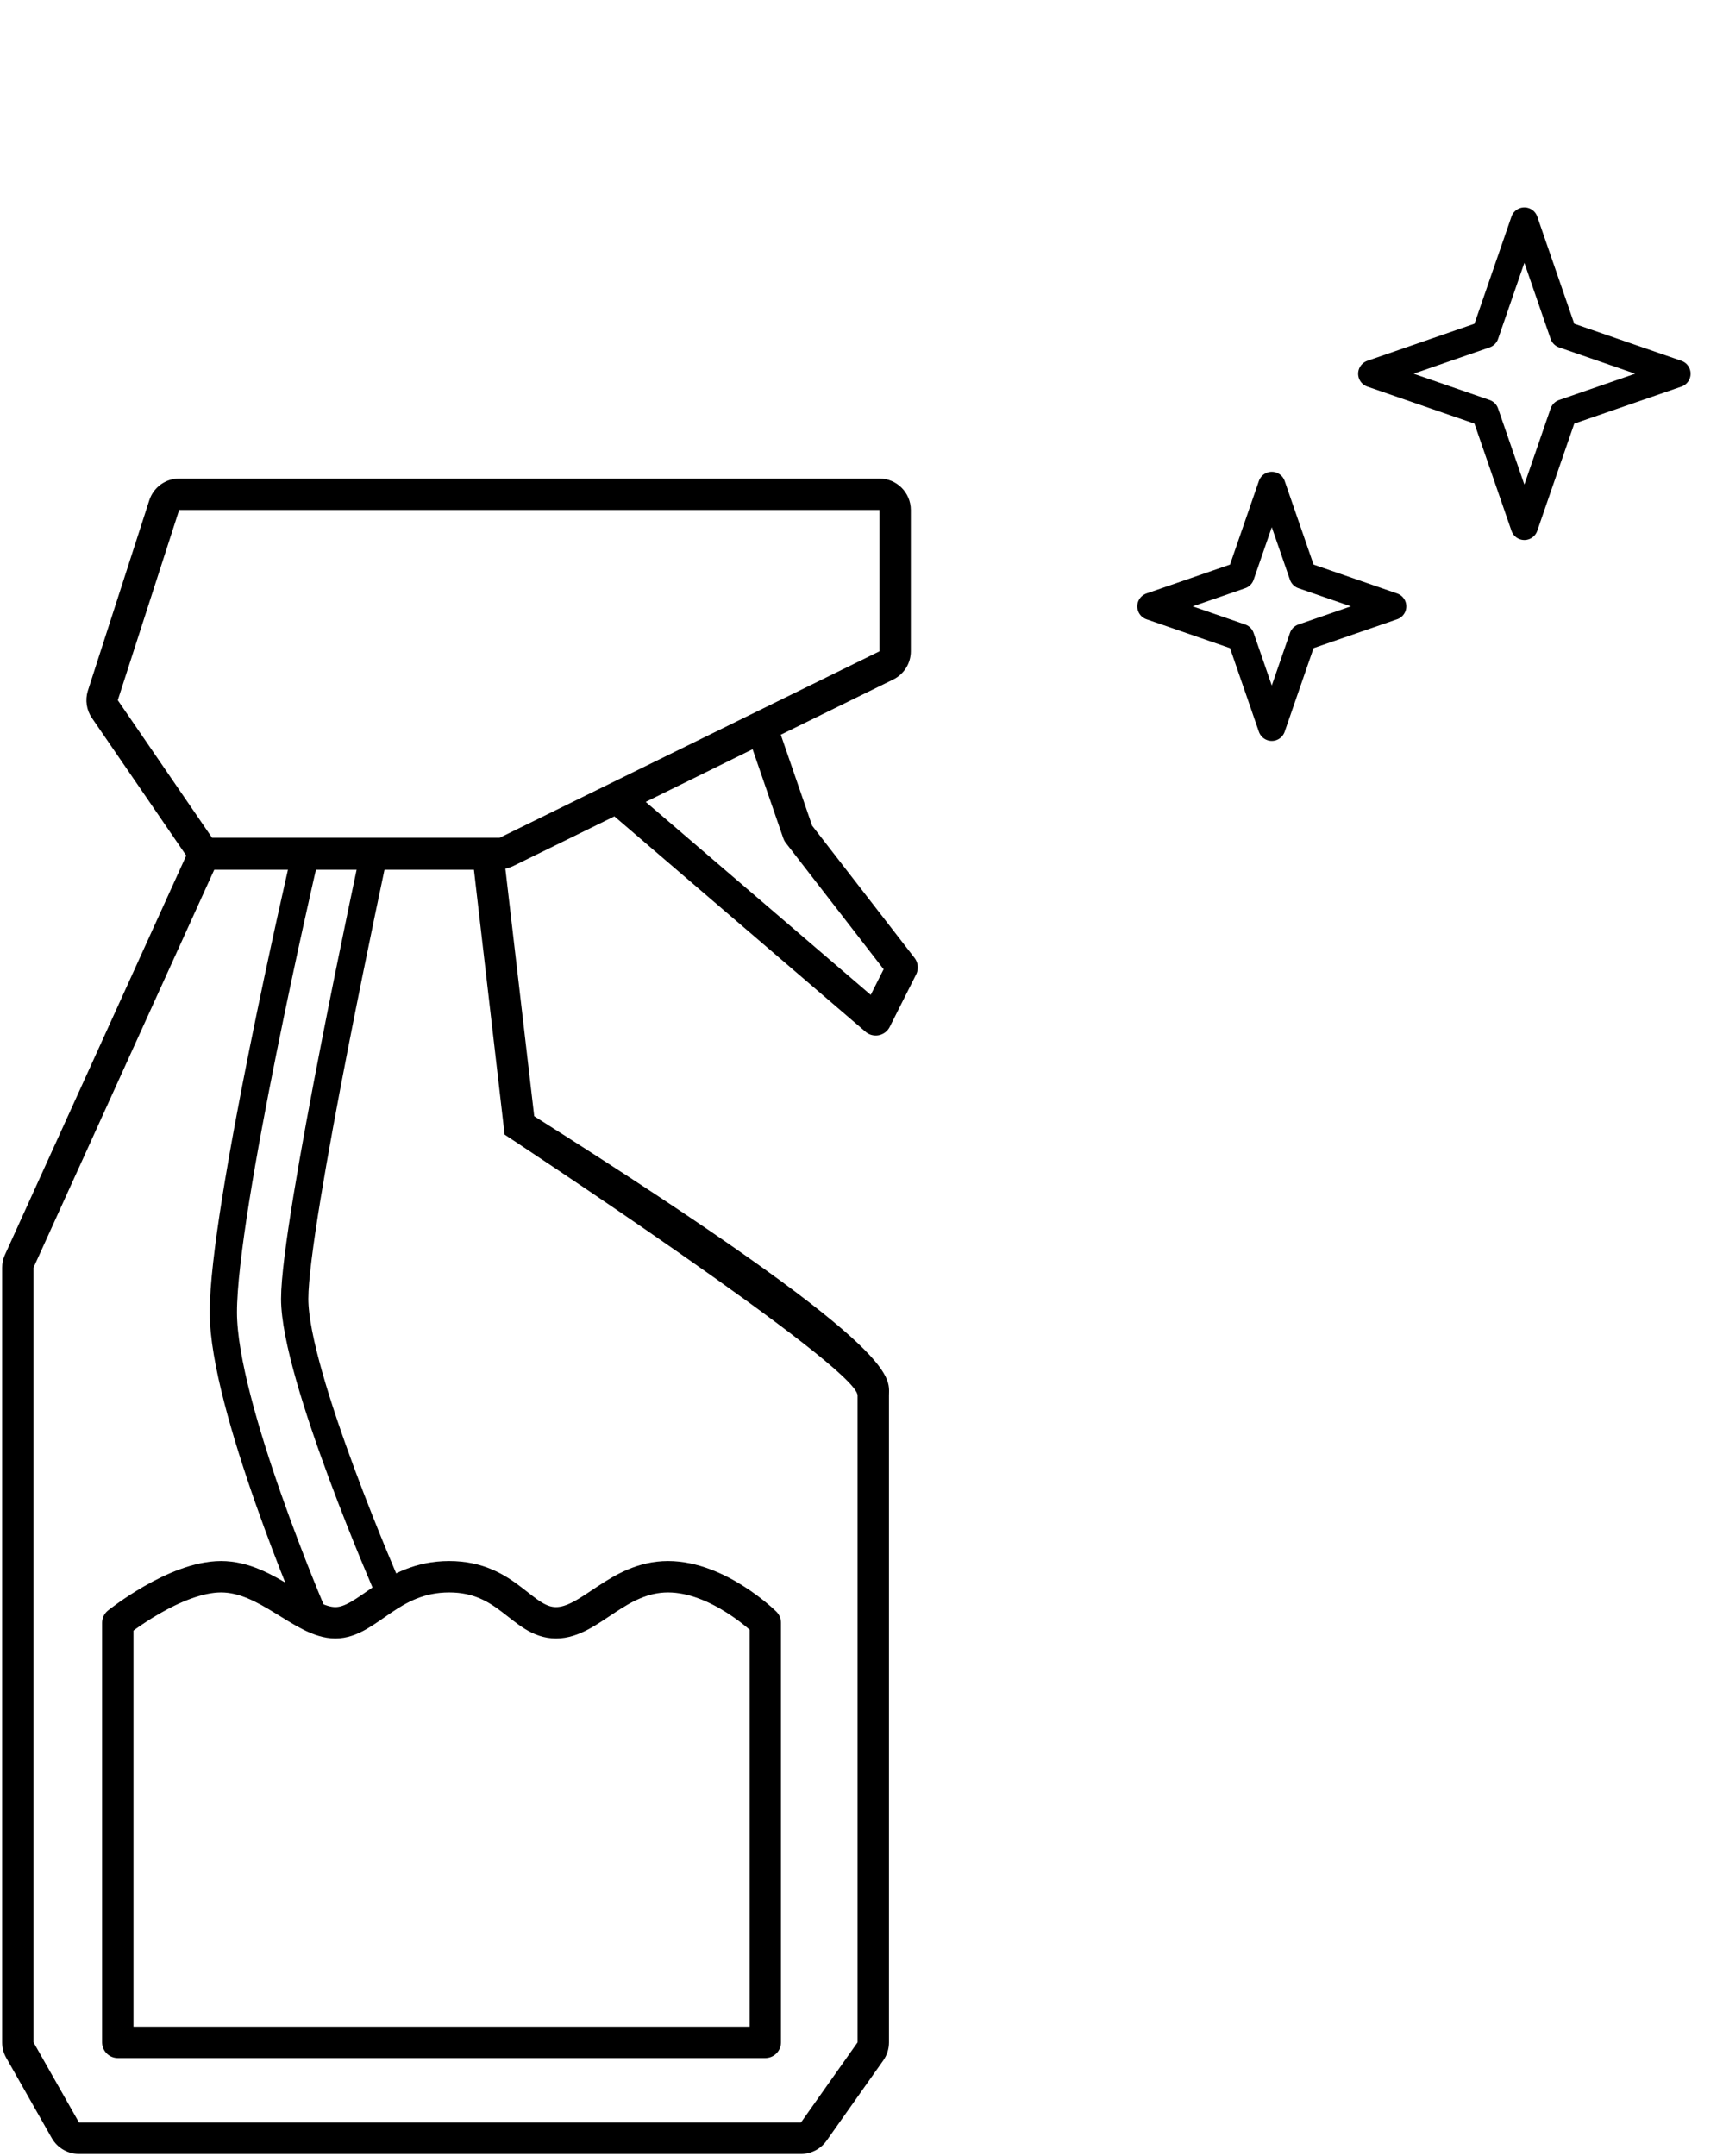 <svg version="1.1" xmlns="http://www.w3.org/2000/svg" xmlns:xlink="http://www.w3.org/1999/xlink" x="0px" y="0px" width="63.167px" height="79px" viewBox="0 0 63.167 79" enable-background="new 0 0 63.167 79" xml:space="preserve">
<g>
	<path class="bg" fill="none" d="M27.919,74.844L4.318,74.688v-15.22c0,0,2.53-1.78,3.545-1.674c1.015,0.106,3.23,1.55,3.23,1.55
		S7.938,50.33,8.188,47.781s2.906-16.495,2.906-16.495l-3.635-0.162c0,0-3.562-4.875-3.625-5.469
		c-0.063-0.594,1.938-7.203,2.438-7.39c0.5-0.188,25.678-0.188,25.678-0.188s0.875,0.278,0.907,0.608s0,4.938,0,4.938
		s-0.125,0.685-0.811,0.952c-0.688,0.267-4.123,2.075-4.123,2.075s0.945,3.337,1.338,3.881c0.393,0.544,3.61,4.642,3.61,4.642
		s-0.031,0.746-0.189,1.058s-0.635,0.792-0.635,0.792l-9.503-7.865l-4.73,2.246l-4.102-0.12c0,0-3.077,14.251-2.906,16.196
		c0.171,1.944,2.906,10.893,2.906,10.893s1.293-0.788,2.3-0.577c1.007,0.211,3.538,1.71,4.503,1.659
		c0.965-0.051,2.678-1.925,3.979-1.676c1.301,0.248,3.565,1.687,3.565,1.687L27.919,74.844z"></path>
	<polygon class="bg" fill="none" points="42.368,22.161 45.356,21.128 46.625,18.275 47.764,21.083 50.676,22.161 47.764,23.358 46.625,26.337
		45.305,23.295 	"></polygon>
	<polygon class="bg" fill="none" points="50.52,13.694 54.448,12.258 55.885,8.649 57.321,12.258 60.958,13.694 57.321,15.131 55.885,18.681
		54.448,15.131 	"></polygon>
</g>
<g>
	<g>
		<path d="M32.24,18.688v5.182l-13.927,6.833H7.776L4.318,25.66l2.25-6.973H32.24 M32.24,17.537H6.568
			c-0.503,0-0.948,0.327-1.098,0.807l-2.25,6.973c-0.104,0.336-0.05,0.703,0.149,0.993l3.458,5.042c0.214,0.312,0.569,0.5,0.948,0.5
			h10.538c0.17,0,0.337-0.038,0.491-0.11l13.928-6.833c0.402-0.19,0.66-0.595,0.66-1.04v-5.182
			C33.39,18.051,32.875,17.537,32.24,17.537L32.24,17.537z"></path>
	</g>
</g>
<g>
	<polygon fill="none" stroke="#000000" stroke-width="1.15" stroke-linejoin="round" stroke-miterlimit="10" points="22.637,29.256
		32.105,37.373 33.072,35.454 29.26,30.533 27.922,26.652 	"></polygon>
</g>
<g>
	<g>
		<path d="M17.375,31.874l1.125,9.705c0,0,12.94,8.506,12.94,9.562c0,1.057,0,23.703,0,23.703l-2.076,2.938H2.896l-1.667-2.938
			V46.453l6.625-14.58L17.375,31.874 M17.375,30.724H7.854c-0.461,0-0.878,0.275-1.058,0.7l-6.625,14.58
			c-0.061,0.143-0.092,0.296-0.092,0.45v28.391c0,0.199,0.051,0.396,0.15,0.567l1.667,2.938c0.204,0.36,0.586,0.584,1,0.584h26.469
			c0.374,0,0.724-0.183,0.938-0.486l2.077-2.938c0.137-0.194,0.211-0.426,0.211-0.664V51.141c0-0.705,0.559-1.668-13.006-10.236
			l-1.067-9.15C18.457,31.168,17.964,30.724,17.375,30.724L17.375,30.724z"></path>
	</g>

		<path fill="none" stroke="#000000" stroke-width="1.15" stroke-linecap="round" stroke-linejoin="round" stroke-miterlimit="10" d="
		M4.318,74.844h23.739V59.468c0,0-1.709-1.687-3.565-1.687s-2.856,1.687-4.108,1.687s-1.757-1.687-3.917-1.687
		c-2.161,0-2.983,1.687-4.172,1.687s-2.5-1.687-4.189-1.687s-3.788,1.687-3.788,1.687L4.318,74.844L4.318,74.844z"></path>
	<path fill="none" stroke="#000000" stroke-linecap="round" stroke-linejoin="round" stroke-miterlimit="10" d="M11.094,31.765
		c0,0-2.906,12.559-2.906,16.329c0,3.418,3.302,11.105,3.302,11.105"></path>
	<path fill="none" stroke="#000000" stroke-linecap="round" stroke-linejoin="round" stroke-miterlimit="10" d="M13.71,31.287
		c0,0-2.906,13.496-2.906,16.309s3.436,10.67,3.436,10.67"></path>
</g>
<g>
	<polygon fill="none" stroke="#000000" stroke-linecap="round" stroke-linejoin="round" stroke-miterlimit="10" points="
		55.885,8.101 57.321,12.258 61.479,13.695 57.321,15.131 55.885,19.289 54.448,15.131 50.291,13.695 54.448,12.258 	"></polygon>
	<polygon fill="none" stroke="#000000" stroke-linecap="round" stroke-linejoin="round" stroke-miterlimit="10" points="
		46.625,17.789 47.764,21.083 51.057,22.221 47.764,23.358 46.625,26.652 45.487,23.358 42.194,22.221 45.487,21.083 	"></polygon>
</g>
</svg>